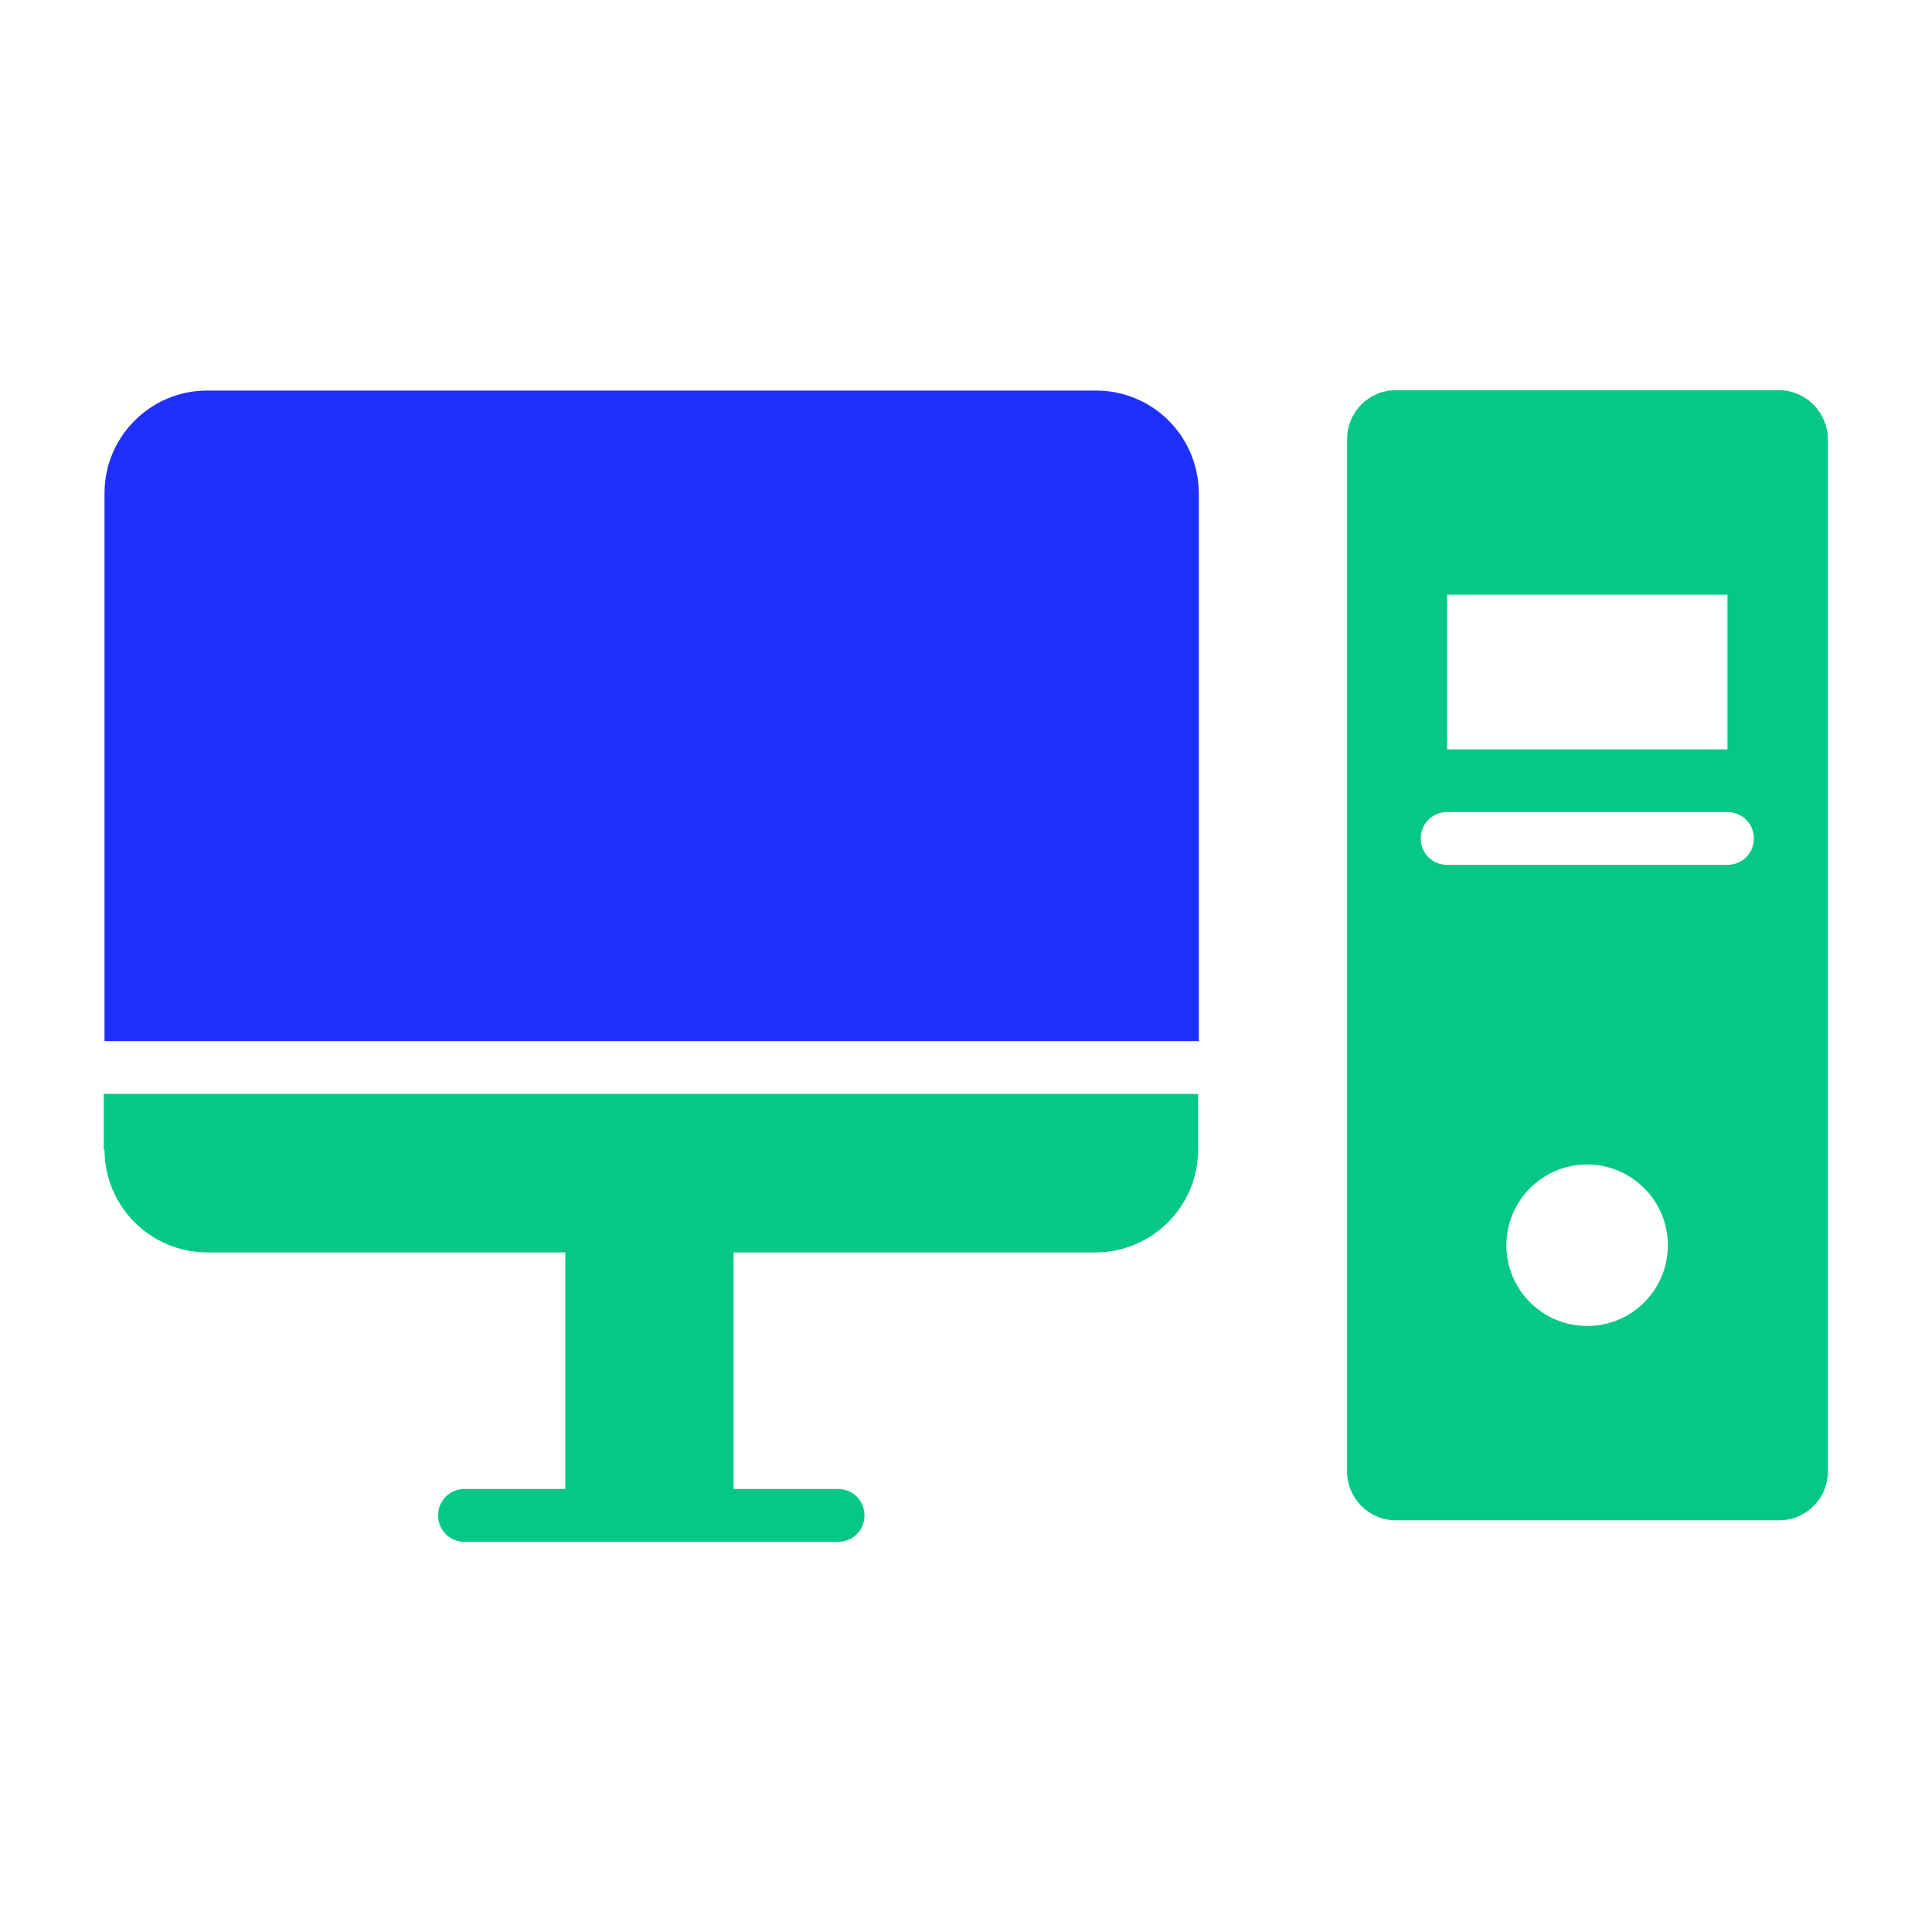 <!DOCTYPE svg PUBLIC "-//W3C//DTD SVG 1.1//EN" "http://www.w3.org/Graphics/SVG/1.1/DTD/svg11.dtd">

<!-- Uploaded to: SVG Repo, www.svgrepo.com, Transformed by: SVG Repo Mixer Tools -->
<svg width="26px" height="26px" viewBox="0 0 512 512" id="Layer_1" version="1.1" xml:space="preserve" xmlns="http://www.w3.org/2000/svg" xmlns:xlink="http://www.w3.org/1999/xlink" fill="#000000">

<g id="SVGRepo_bgCarrier" stroke-width="0"/>

<g id="SVGRepo_tracerCarrier" stroke-linecap="round" stroke-linejoin="round"/>

<g id="SVGRepo_iconCarrier"> <style type="text/css"> .st0{fill:#1f30fa;} .st1{fill:#04c884;} </style> <g> <g> <path class="st0" d="M290.4,103.5H54.9c-15,0-27.2,12.2-27.2,27.2v145.2h290V130.7C317.6,115.6,305.5,103.5,290.4,103.5z"/> <path class="st1" d="M27.7,304.7c0,15,12.2,27.2,27.2,27.2h94.9v62.7h-26.7c-3.9,0-7,3.1-7,7s3.1,7,7,7h99c3.9,0,7-3.1,7-7 s-3.1-7-7-7h-27.7v-62.7h95.9c15,0,27.2-12.2,27.2-27.2v-14.8h-290V304.7z"/> </g> <path class="st1" d="M471.4,103.4H369.9c-7.1,0-12.9,5.8-12.9,12.9v273.7c0,7.1,5.8,12.9,12.9,12.9h101.6c7.1,0,12.9-5.8,12.9-12.9 V116.3C484.3,109.2,478.5,103.4,471.4,103.4z M383.5,157.6h74.3v41h-74.3V157.6z M420.6,351.4c-11.8,0-21.4-9.6-21.4-21.4 c0-11.8,9.6-21.4,21.4-21.4c11.8,0,21.4,9.6,21.4,21.4C442,341.8,432.5,351.4,420.6,351.4z M457.8,229.2h-74.3c-3.9,0-7-3.1-7-7 s3.1-7,7-7h74.3c3.9,0,7,3.1,7,7S461.7,229.2,457.8,229.2z"/> </g> </g>

</svg>
